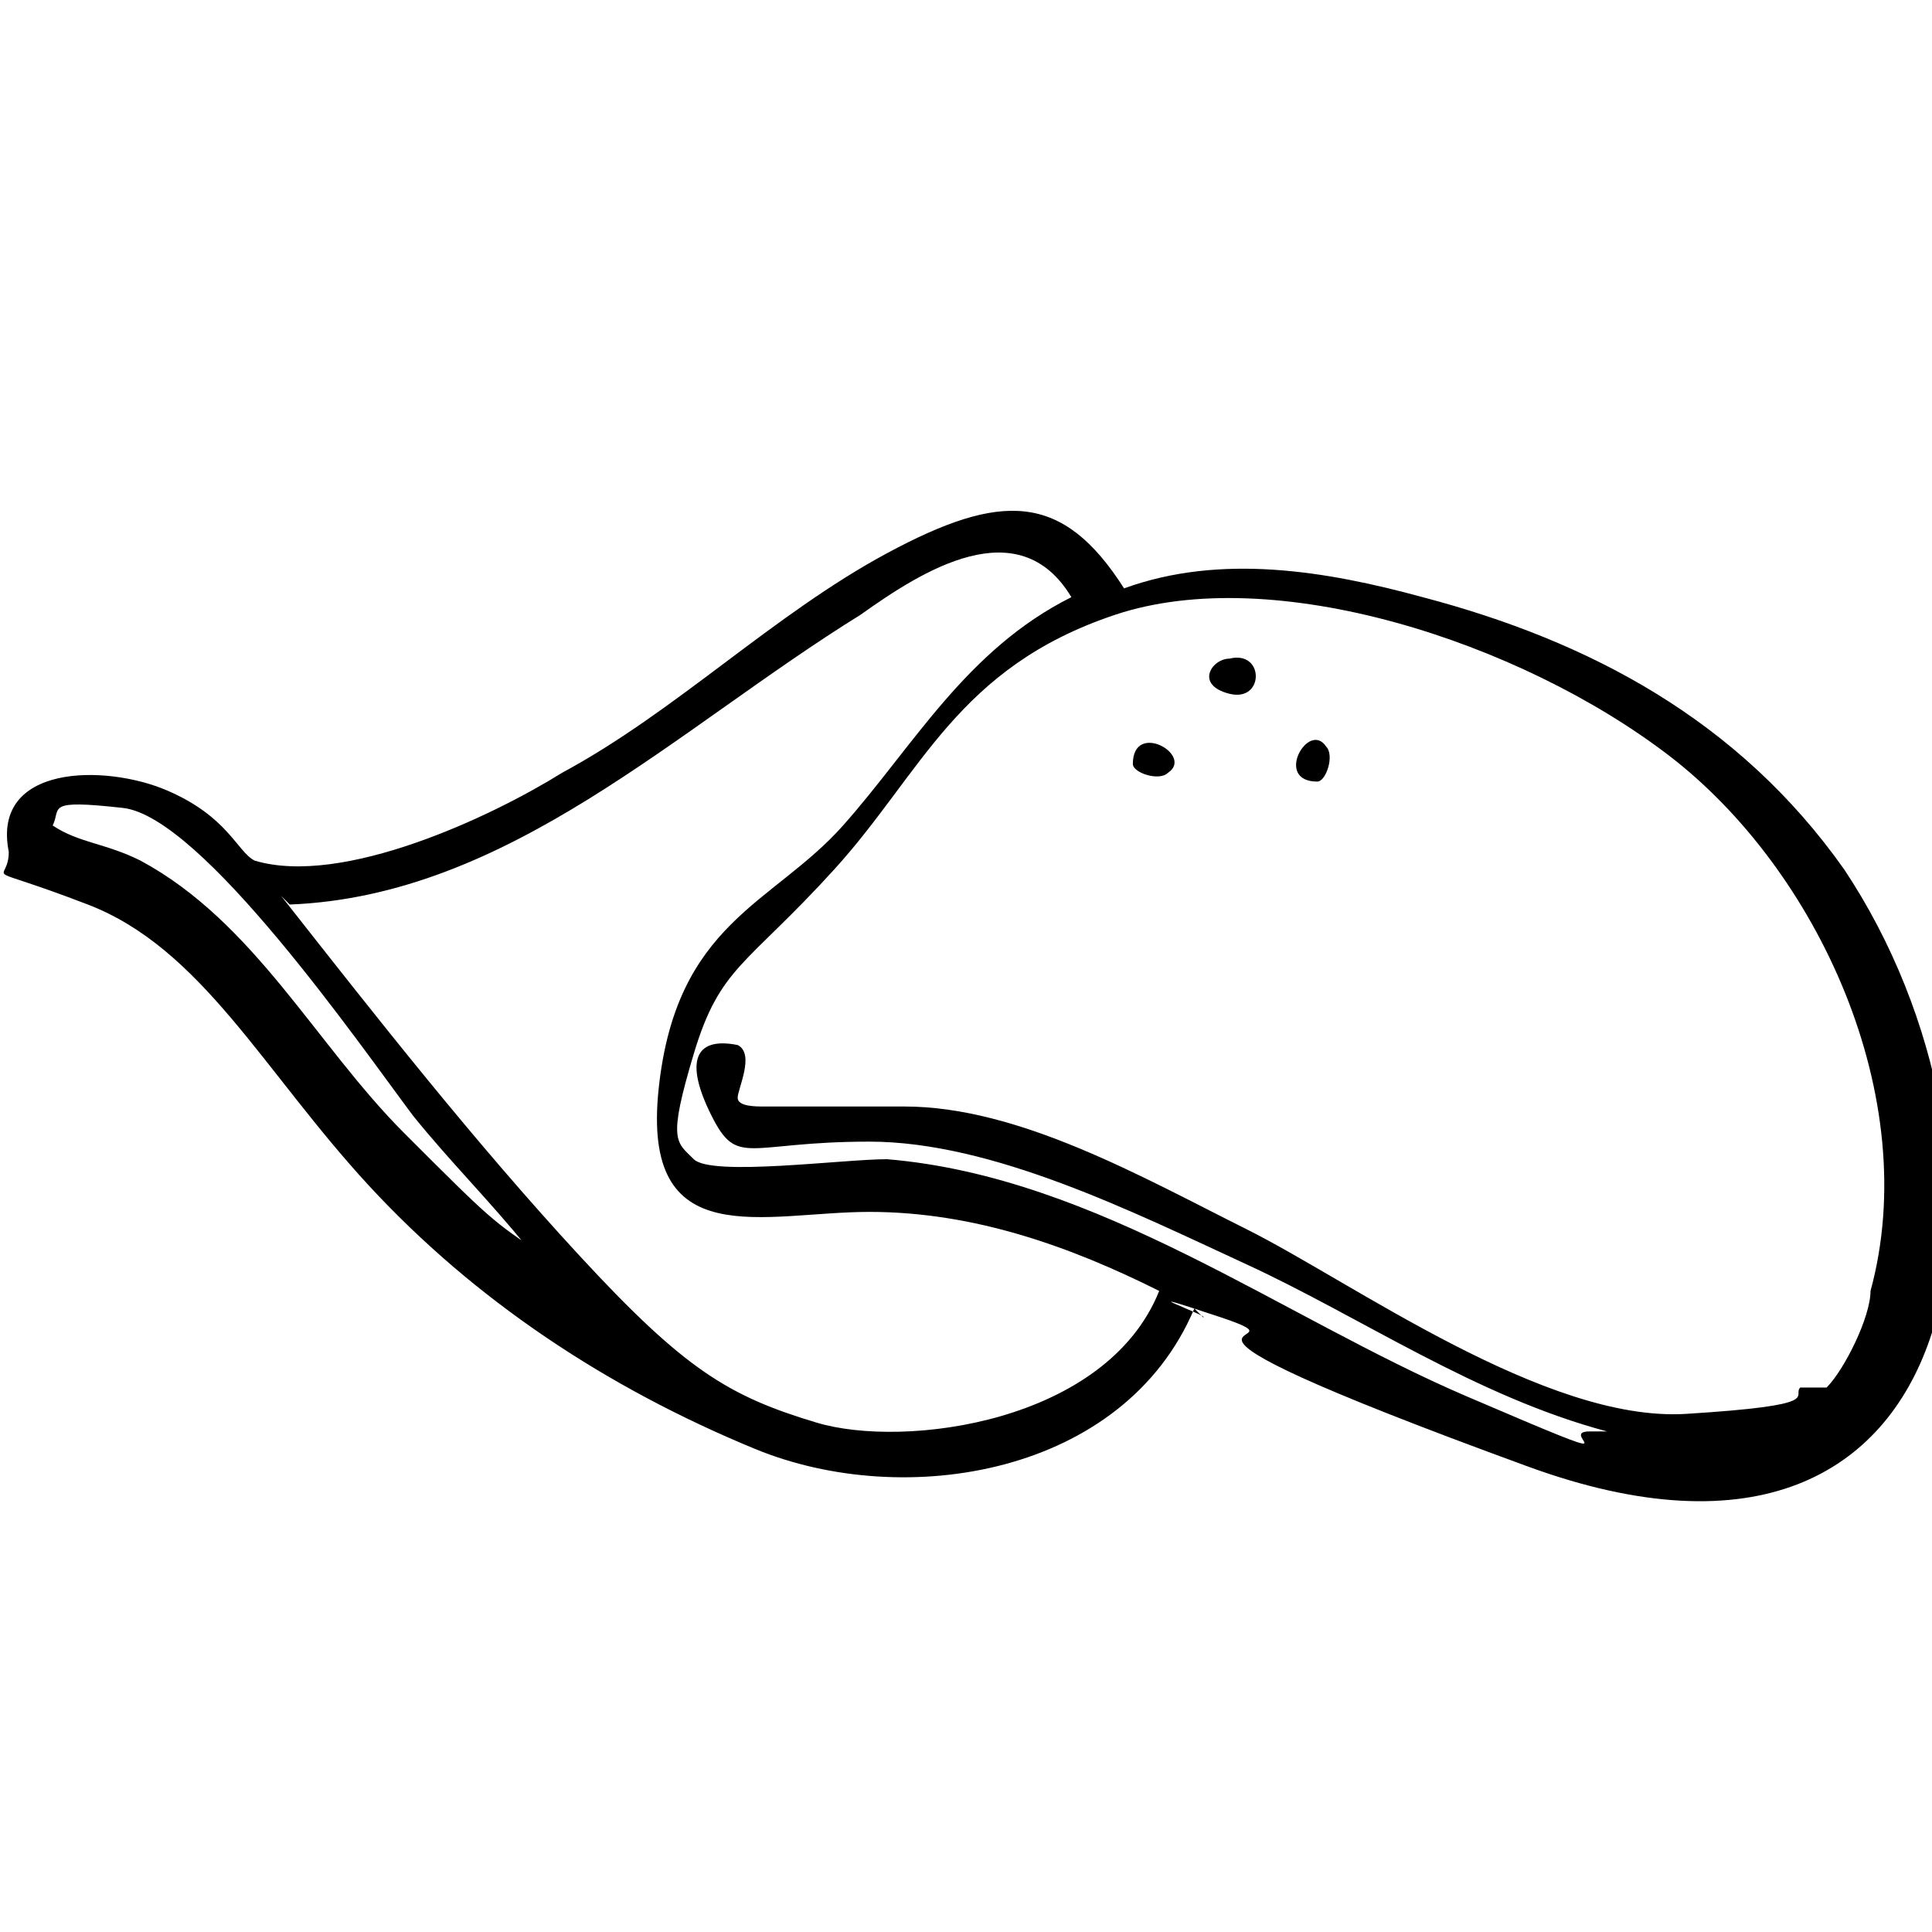 <?xml version="1.0" encoding="UTF-8"?> <svg xmlns="http://www.w3.org/2000/svg" xmlns:i="http://ns.adobe.com/AdobeIllustrator/10.0/" id="katman_1" version="1.1" viewBox="0 0 22 22"><path d="M13.6,14.9c-.8,1.9-3.3,2.3-5,1.6s-3.2-1.7-4.4-3-1.9-2.7-3.2-3.2-.9-.2-.9-.6c-.2-1,1.1-1,1.8-.7s.8.7,1,.8c1,.3,2.7-.5,3.5-1,1.3-.7,2.4-1.8,3.7-2.5s2-.7,2.7.4c1.1-.4,2.3-.2,3.4.1,1.9.5,3.6,1.4,4.8,3.1,2.2,3.3,1.6,8.7-3.6,6.8s-2.3-1.3-3.5-1.7-.1,0-.2,0ZM3.2,10.2c1.1,1.4,2.2,2.8,3.4,4.1s1.7,1.6,2.7,1.9,3.3,0,3.9-1.5c-1-.5-2.1-.9-3.3-.9s-2.6.5-2.4-1.4,1.3-2.1,2.1-3,1.4-2,2.6-2.6c-.6-1-1.7-.3-2.4.2-2.1,1.3-4,3.2-6.5,3.3ZM20.8,15.8c.2-.2.5-.8.5-1.1.6-2.2-.6-4.8-2.3-6.1s-4.5-2.2-6.3-1.6-2.2,1.8-3.2,2.9-1.3,1.1-1.6,2.1-.2,1,0,1.2,1.7,0,2.2,0c2.4.2,4.5,1.8,6.6,2.7s1,.4,1.4.4.2,0,.2,0c-1.5-.4-2.8-1.3-4.1-1.9s-2.9-1.4-4.3-1.4-1.5.3-1.8-.3-.2-.9.3-.8c.2.1,0,.5,0,.6s.2.1.3.1c.5,0,1.1,0,1.6,0,1.3,0,2.7.8,3.9,1.4s3.4,2.2,5,2.1,1.2-.2,1.3-.3ZM6,14.4c0,0,0-.1,0-.2-.4-.5-.9-1-1.3-1.5-.6-.8-2.4-3.4-3.3-3.5s-.7,0-.8.2c.3.2.6.2,1,.4,1.3.7,2,2.1,3,3.1s1,1,1.6,1.4Z"></path><path d="M13.3,8.8c-.1.1-.4,0-.4-.1,0-.5.7-.1.4.1Z"></path><path d="M15.1,8.5c.1.1,0,.4-.1.4-.5,0-.1-.7.1-.4Z"></path><path d="M14,7.5c.4-.1.4.5,0,.4s-.2-.4,0-.4Z"></path></svg> 
